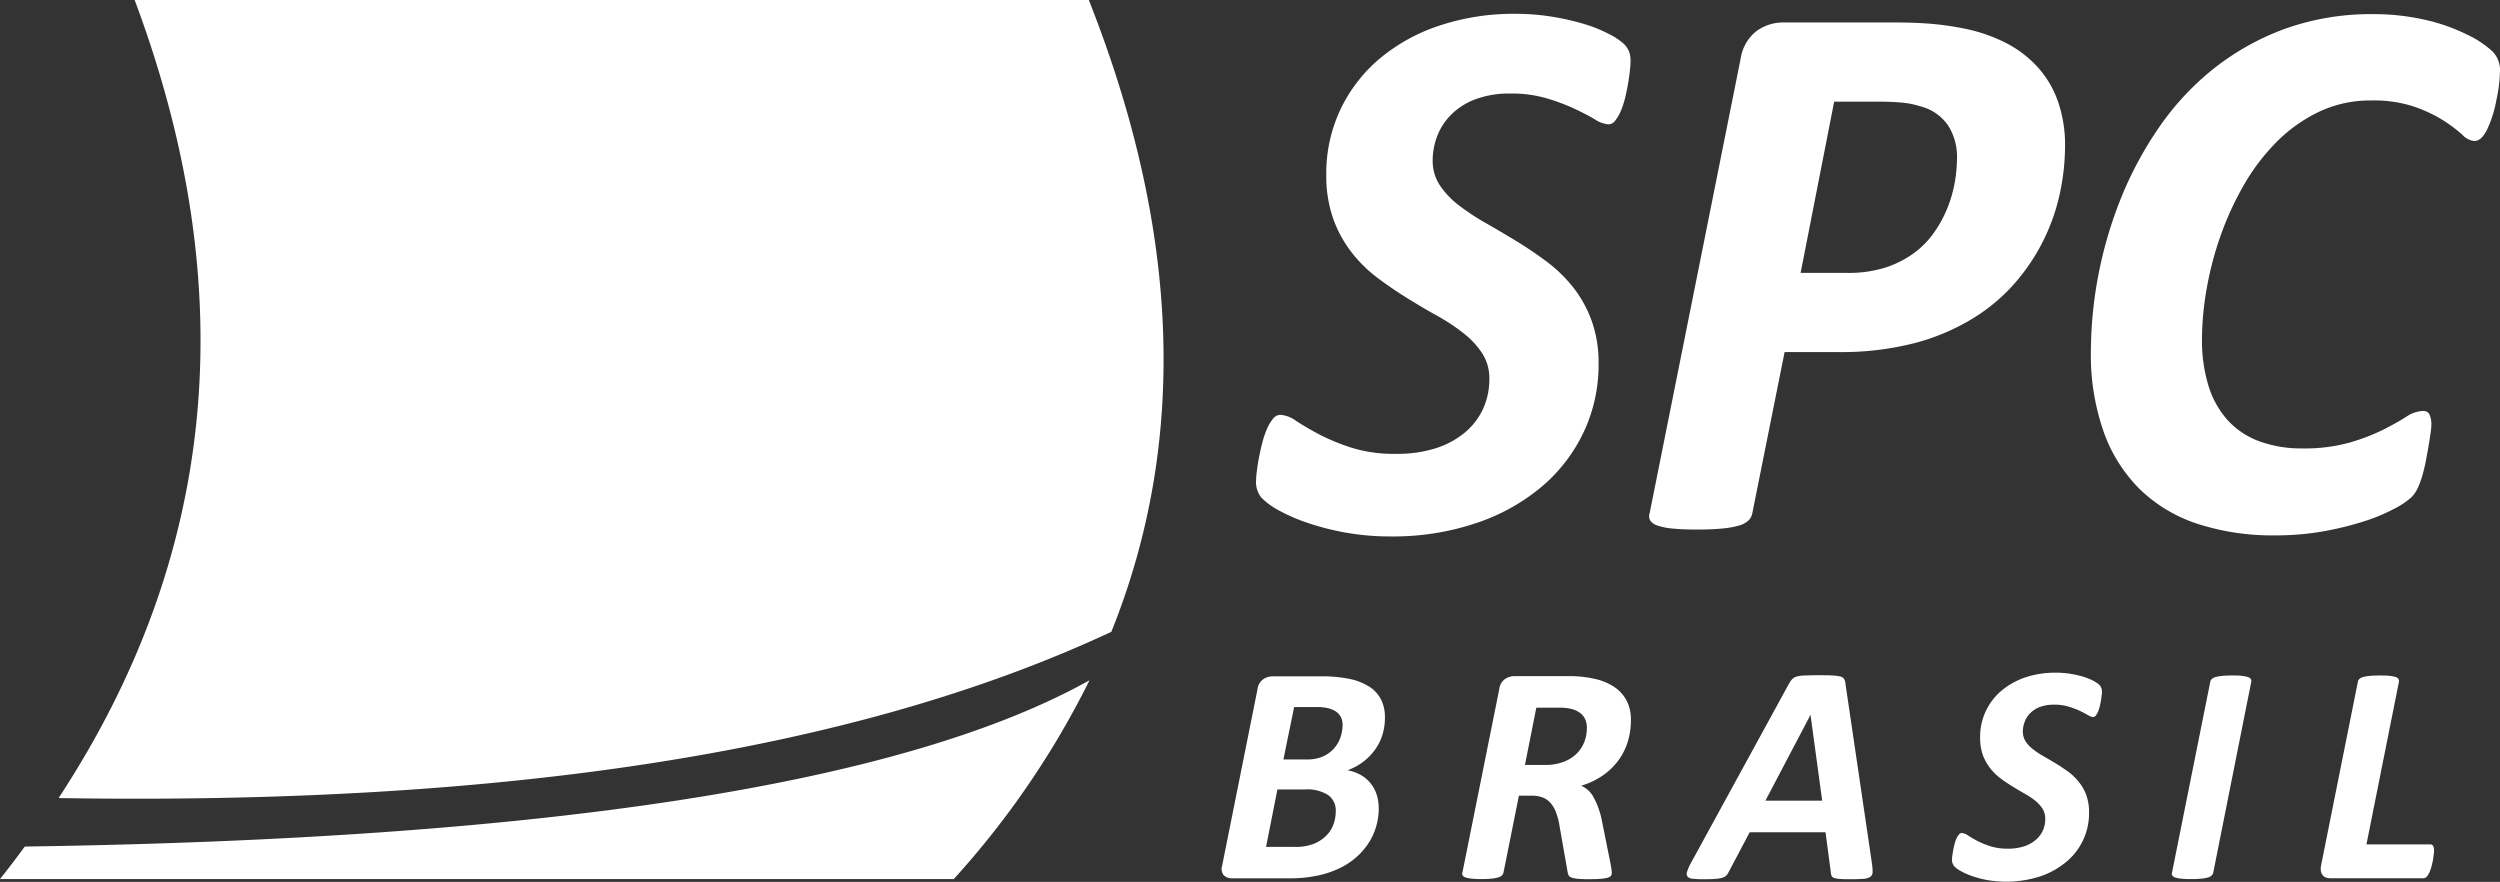 <svg xmlns="http://www.w3.org/2000/svg" width="93.432" height="32.957" viewBox="0 0 93.432 32.957"><rect x="0" y="0" width="93.432" height="32.957" fill="#333333" stroke="none"/><g id="Grupo_24" data-name="Grupo 24" transform="translate(-1124.568 -4678.216)"><path id="Caminho_36" data-name="Caminho 36" d="M937.535,4699.75c0,.028,0,.071-.01.131s-.015.129-.028.207-.032.157-.053.239a1.627,1.627,0,0,1-.077.225.683.683,0,0,1-.1.167.182.182,0,0,1-.136.064h-3.458a.512.512,0,0,1-.17-.026.274.274,0,0,1-.13-.088.342.342,0,0,1-.066-.15.6.6,0,0,1,.007-.22l1.374-6.859a.172.172,0,0,1,.053-.1.324.324,0,0,1,.143-.077,1.392,1.392,0,0,1,.245-.043c.1-.01.225-.015.376-.015s.271,0,.369.015a1.069,1.069,0,0,1,.226.043.185.185,0,0,1,.108.077.153.153,0,0,1,.015.1l-1.214,6.077h2.38a.114.114,0,0,1,.114.064.4.4,0,0,1,.033.169m-8.254.828a.189.189,0,0,1-.06.1.283.283,0,0,1-.141.076,1.332,1.332,0,0,1-.248.044,3.657,3.657,0,0,1-.375.016,3.482,3.482,0,0,1-.371-.016,1.017,1.017,0,0,1-.223-.044.184.184,0,0,1-.11-.076.116.116,0,0,1-.013-.1l1.431-7.138a.159.159,0,0,1,.054-.1.35.35,0,0,1,.146-.077,1.363,1.363,0,0,1,.244-.043c.1-.01.225-.015.37-.015s.27,0,.365.015a1.081,1.081,0,0,1,.227.043.184.184,0,0,1,.111.077.13.13,0,0,1,.015.1Zm-4.158-6.765c0,.031,0,.075-.01.134s-.014.123-.027.191-.025.142-.043.213a1.623,1.623,0,0,1-.064.2.636.636,0,0,1-.084.147.131.131,0,0,1-.1.059.425.425,0,0,1-.2-.074c-.082-.047-.182-.1-.3-.157a3.1,3.1,0,0,0-.418-.157,1.793,1.793,0,0,0-.543-.073,1.471,1.471,0,0,0-.535.087,1.039,1.039,0,0,0-.358.231.884.884,0,0,0-.205.321.968.968,0,0,0-.069.358.681.681,0,0,0,.1.37,1.233,1.233,0,0,0,.282.3,3.139,3.139,0,0,0,.4.265c.149.085.3.175.456.269s.3.194.454.3a2.225,2.225,0,0,1,.4.386,1.754,1.754,0,0,1,.282.5,1.881,1.881,0,0,1,.1.649,2.353,2.353,0,0,1-.849,1.836,3.03,3.03,0,0,1-.978.545,4.178,4.178,0,0,1-1.976.138,4.079,4.079,0,0,1-.567-.149,2.6,2.6,0,0,1-.419-.185,1.027,1.027,0,0,1-.251-.184.373.373,0,0,1-.081-.263c0-.029,0-.077.011-.139s.02-.129.033-.2.03-.145.049-.22a1.282,1.282,0,0,1,.07-.207.622.622,0,0,1,.092-.152.138.138,0,0,1,.107-.059.448.448,0,0,1,.236.091,3.691,3.691,0,0,0,.342.2,2.987,2.987,0,0,0,.485.2,2.1,2.1,0,0,0,.67.093,1.859,1.859,0,0,0,.6-.088,1.246,1.246,0,0,0,.433-.239,1.023,1.023,0,0,0,.267-.352,1.062,1.062,0,0,0,.089-.441.692.692,0,0,0-.106-.379,1.24,1.24,0,0,0-.276-.3,2.984,2.984,0,0,0-.39-.258q-.217-.123-.446-.264c-.151-.093-.3-.193-.446-.3a2.043,2.043,0,0,1-.392-.383,1.86,1.86,0,0,1-.278-.5,1.966,1.966,0,0,1-.1-.665,2.239,2.239,0,0,1,.794-1.731,2.771,2.771,0,0,1,.891-.5,3.513,3.513,0,0,1,1.143-.177,3.3,3.3,0,0,1,.556.044,3.471,3.471,0,0,1,.478.11,2.181,2.181,0,0,1,.366.148,1.185,1.185,0,0,1,.212.137.36.36,0,0,1,.083.116A.4.4,0,0,1,925.123,4693.813Zm-10.892.863h0l-1.686,3.208h2.122Zm2.293,5.536a2.109,2.109,0,0,1,.027.332.225.225,0,0,1-.082.183.491.491,0,0,1-.26.076c-.121.011-.286.016-.5.016-.148,0-.268,0-.361-.01a.928.928,0,0,1-.215-.032.177.177,0,0,1-.106-.069.285.285,0,0,1-.035-.13l-.2-1.515h-2.834l-.782,1.481a.557.557,0,0,1-.093.137.353.353,0,0,1-.152.084,1.192,1.192,0,0,1-.265.042c-.111.009-.251.012-.418.012a3.466,3.466,0,0,1-.417-.018.28.28,0,0,1-.2-.085.21.21,0,0,1-.008-.19,1.7,1.7,0,0,1,.146-.327l3.664-6.7a.9.9,0,0,1,.116-.161.373.373,0,0,1,.166-.094,1.44,1.44,0,0,1,.292-.04c.123,0,.283-.009.48-.009.232,0,.413,0,.545.009a1.579,1.579,0,0,1,.314.04.214.214,0,0,1,.145.1.427.427,0,0,1,.047.175Zm-10.651-5.045a.81.81,0,0,0-.055-.306.59.59,0,0,0-.177-.24.862.862,0,0,0-.319-.158,1.7,1.7,0,0,0-.47-.055h-.868l-.426,2.14h.729a1.91,1.91,0,0,0,.741-.126,1.351,1.351,0,0,0,.49-.324,1.242,1.242,0,0,0,.271-.44A1.463,1.463,0,0,0,905.873,4695.167Zm1.646-.287a2.8,2.8,0,0,1-.1.74,2.311,2.311,0,0,1-.324.695,2.456,2.456,0,0,1-.575.589,2.81,2.81,0,0,1-.86.421.958.958,0,0,1,.468.44,3.075,3.075,0,0,1,.313.9l.308,1.532c.016.086.03.164.041.231s.013.126.013.172a.141.141,0,0,1-.038.1.292.292,0,0,1-.137.068,1.584,1.584,0,0,1-.271.038c-.116.009-.261.012-.436.012a3.809,3.809,0,0,1-.392-.016.9.9,0,0,1-.231-.046.193.193,0,0,1-.108-.085.475.475,0,0,1-.037-.123l-.294-1.673a2.6,2.6,0,0,0-.125-.514,1.176,1.176,0,0,0-.2-.37.742.742,0,0,0-.3-.221,1.092,1.092,0,0,0-.423-.074h-.478l-.578,2.881a.193.193,0,0,1-.059.1.3.3,0,0,1-.142.076,1.315,1.315,0,0,1-.248.044,3.655,3.655,0,0,1-.373.016,3.438,3.438,0,0,1-.367-.016.981.981,0,0,1-.222-.044.2.2,0,0,1-.111-.072.119.119,0,0,1-.012-.109l1.378-6.859a.543.543,0,0,1,.205-.37.622.622,0,0,1,.373-.114H905.2a4.259,4.259,0,0,1,.959.1,2.16,2.16,0,0,1,.732.3,1.375,1.375,0,0,1,.467.514A1.52,1.52,0,0,1,907.519,4694.88Zm-11.03,3.388a.706.706,0,0,0-.277-.589,1.452,1.452,0,0,0-.884-.214h-1.021l-.424,2.146h1.085a1.839,1.839,0,0,0,.7-.116,1.409,1.409,0,0,0,.466-.305,1.13,1.13,0,0,0,.27-.428A1.4,1.4,0,0,0,896.489,4698.268Zm.256-3.206a.666.666,0,0,0-.058-.287.561.561,0,0,0-.175-.211.844.844,0,0,0-.294-.132,1.753,1.753,0,0,0-.452-.048h-.834l-.4,1.959h.863a1.477,1.477,0,0,0,.63-.119,1.2,1.2,0,0,0,.411-.309,1.251,1.251,0,0,0,.234-.415A1.486,1.486,0,0,0,896.745,4695.062Zm1.581-.287a2.213,2.213,0,0,1-.094.65,1.936,1.936,0,0,1-.281.56,2.192,2.192,0,0,1-.443.45,2.245,2.245,0,0,1-.581.312,1.608,1.608,0,0,1,.472.163,1.25,1.25,0,0,1,.37.3,1.314,1.314,0,0,1,.241.427,1.745,1.745,0,0,1,.084.558,2.4,2.4,0,0,1-.314,1.167,2.644,2.644,0,0,1-.428.546,2.7,2.7,0,0,1-.632.455,3.589,3.589,0,0,1-.855.308,4.939,4.939,0,0,1-1.126.114h-2.093a.457.457,0,0,1-.348-.117.4.4,0,0,1-.054-.367l1.319-6.58a.533.533,0,0,1,.206-.37.616.616,0,0,1,.371-.114h1.814a5.082,5.082,0,0,1,1.036.093,2.2,2.2,0,0,1,.736.284,1.238,1.238,0,0,1,.449.478A1.445,1.445,0,0,1,898.326,4694.775Z" transform="translate(278 10.256)" fill="#fff"></path><g id="Grupo_13" data-name="Grupo 13" transform="translate(278 10.256)"><path id="Caminho_37" data-name="Caminho 37" d="M907.506,4670.242c0,.079-.007.191-.022.336s-.036.307-.066.481-.066.352-.109.532a3.244,3.244,0,0,1-.16.5,1.588,1.588,0,0,1-.212.371.323.323,0,0,1-.247.145,1.054,1.054,0,0,1-.51-.182c-.2-.121-.456-.252-.752-.394a7.67,7.67,0,0,0-1.042-.392,4.62,4.62,0,0,0-1.355-.183,3.582,3.582,0,0,0-1.335.219,2.544,2.544,0,0,0-.9.576,2.271,2.271,0,0,0-.517.8,2.553,2.553,0,0,0-.168.9,1.649,1.649,0,0,0,.262.925,3.1,3.1,0,0,0,.7.744,8.462,8.462,0,0,0,1,.664q.563.32,1.138.67c.383.233.764.488,1.137.765a5.367,5.367,0,0,1,1,.962,4.483,4.483,0,0,1,.7,1.253,4.643,4.643,0,0,1,.263,1.627,5.876,5.876,0,0,1-.555,2.544,6.058,6.058,0,0,1-1.566,2.04,7.427,7.427,0,0,1-2.45,1.363,9.691,9.691,0,0,1-3.185.5,9.331,9.331,0,0,1-1.749-.153,9.739,9.739,0,0,1-1.422-.372,6.494,6.494,0,0,1-1.041-.459,2.622,2.622,0,0,1-.627-.46.925.925,0,0,1-.205-.656,3,3,0,0,1,.03-.349c.018-.155.045-.323.079-.5s.075-.364.124-.555a3.384,3.384,0,0,1,.175-.516,1.52,1.52,0,0,1,.227-.38.353.353,0,0,1,.268-.145,1.128,1.128,0,0,1,.592.226q.344.227.852.5a7.918,7.918,0,0,0,1.21.5,5.314,5.314,0,0,0,1.677.232,4.7,4.7,0,0,0,1.509-.218,3.194,3.194,0,0,0,1.086-.6,2.549,2.549,0,0,0,.664-.883,2.671,2.671,0,0,0,.225-1.1,1.718,1.718,0,0,0-.262-.948,3.142,3.142,0,0,0-.693-.751,7.4,7.4,0,0,0-.976-.649c-.365-.2-.736-.422-1.116-.656s-.751-.486-1.115-.758a5.171,5.171,0,0,1-.977-.955,4.537,4.537,0,0,1-.693-1.26,4.836,4.836,0,0,1-.262-1.663,5.575,5.575,0,0,1,.525-2.419,5.654,5.654,0,0,1,1.458-1.9,6.8,6.8,0,0,1,2.23-1.239,8.769,8.769,0,0,1,2.857-.445,8.378,8.378,0,0,1,1.385.11,9.27,9.27,0,0,1,1.2.276,5.086,5.086,0,0,1,.918.373,2.583,2.583,0,0,1,.524.342.9.9,0,0,1,.212.291A.984.984,0,0,1,907.506,4670.242Z" fill="#fff"></path><path id="Caminho_38" data-name="Caminho 38" d="M923.745,4673.421a8.591,8.591,0,0,1-.181,1.705,7.486,7.486,0,0,1-1.648,3.36,6.771,6.771,0,0,1-1.589,1.357,8.129,8.129,0,0,1-2.179.933,11.034,11.034,0,0,1-2.916.342h-1.968l-1.21,6.036a.5.5,0,0,1-.146.262.861.861,0,0,1-.364.19,3.492,3.492,0,0,1-.628.108c-.252.024-.563.037-.932.037s-.659-.013-.9-.037a2.48,2.48,0,0,1-.559-.108.535.535,0,0,1-.278-.184.315.315,0,0,1-.03-.268l3.4-16.984a1.63,1.63,0,0,1,.568-1.027,1.689,1.689,0,0,1,1.079-.343h4.125q.759,0,1.357.05a11.028,11.028,0,0,1,1.181.168,6.035,6.035,0,0,1,1.595.54,4.17,4.17,0,0,1,1.2.912,3.726,3.726,0,0,1,.758,1.282A4.95,4.95,0,0,1,923.745,4673.421Zm-4.038.437a2.168,2.168,0,0,0-.334-1.21,1.778,1.778,0,0,0-1.036-.714,3.077,3.077,0,0,0-.685-.138q-.379-.037-.845-.037h-1.691l-1.254,6.4h1.75a4.549,4.549,0,0,0,1.419-.2,3.766,3.766,0,0,0,1.036-.519,3.267,3.267,0,0,0,.759-.758,4.463,4.463,0,0,0,.51-.918,4.755,4.755,0,0,0,.284-.97A5.343,5.343,0,0,0,919.707,4673.858Z" fill="#fff"></path><path id="Caminho_39" data-name="Caminho 39" d="M940,4670.623a5.745,5.745,0,0,1-.138,1.092,4.342,4.342,0,0,1-.351,1.1q-.21.417-.472.416a.728.728,0,0,1-.452-.24,5.488,5.488,0,0,0-.686-.518,5.343,5.343,0,0,0-1.079-.517,4.783,4.783,0,0,0-1.632-.241,4.471,4.471,0,0,0-1.969.43,5.7,5.7,0,0,0-1.588,1.138,7.791,7.791,0,0,0-1.225,1.625,11.294,11.294,0,0,0-.867,1.909,12.326,12.326,0,0,0-.511,1.977,11,11,0,0,0-.168,1.829,5.75,5.75,0,0,0,.255,1.792,3.39,3.39,0,0,0,.737,1.283,3,3,0,0,0,1.181.765,4.555,4.555,0,0,0,1.575.256,6.275,6.275,0,0,0,1.771-.219,7.572,7.572,0,0,0,1.254-.481c.343-.175.631-.335.859-.481a1.178,1.178,0,0,1,.621-.218.254.254,0,0,1,.254.138.918.918,0,0,1,.066.386,2.634,2.634,0,0,1-.029.306c-.021.136-.044.29-.073.459s-.063.355-.1.555-.083.383-.131.553a3.513,3.513,0,0,1-.168.467,1.241,1.241,0,0,1-.256.371,3.018,3.018,0,0,1-.626.416,6.79,6.79,0,0,1-1.138.474,11.809,11.809,0,0,1-1.516.372,10.234,10.234,0,0,1-1.808.152,9.1,9.1,0,0,1-2.864-.422,5.6,5.6,0,0,1-2.166-1.283,5.711,5.711,0,0,1-1.369-2.158,8.69,8.69,0,0,1-.481-3.031,15.57,15.57,0,0,1,1.116-5.686,13.568,13.568,0,0,1,1.42-2.652,10.183,10.183,0,0,1,2.033-2.195,9.6,9.6,0,0,1,2.669-1.5,9.5,9.5,0,0,1,3.317-.553,8.5,8.5,0,0,1,1.931.211,6.851,6.851,0,0,1,1.59.561,3.7,3.7,0,0,1,.947.634A1.007,1.007,0,0,1,940,4670.623Z" fill="#fff"></path></g><path id="Caminho_40" data-name="Caminho 40" d="M888.1,4691.578q4.291-10.652-.84-23.618H851.6c4.107,10.976,3.02,20.888-2.842,29.826,16.054.26,29.444-1.588,39.333-6.208m-41.528,9.234h35.651a32.572,32.572,0,0,0,5.072-7.428c-7.087,3.954-20.635,5.939-39.792,6.214Q847.049,4700.208,846.568,4700.812Z" transform="translate(278 10.256)" fill="#fff" fill-rule="evenodd"></path></g></svg>